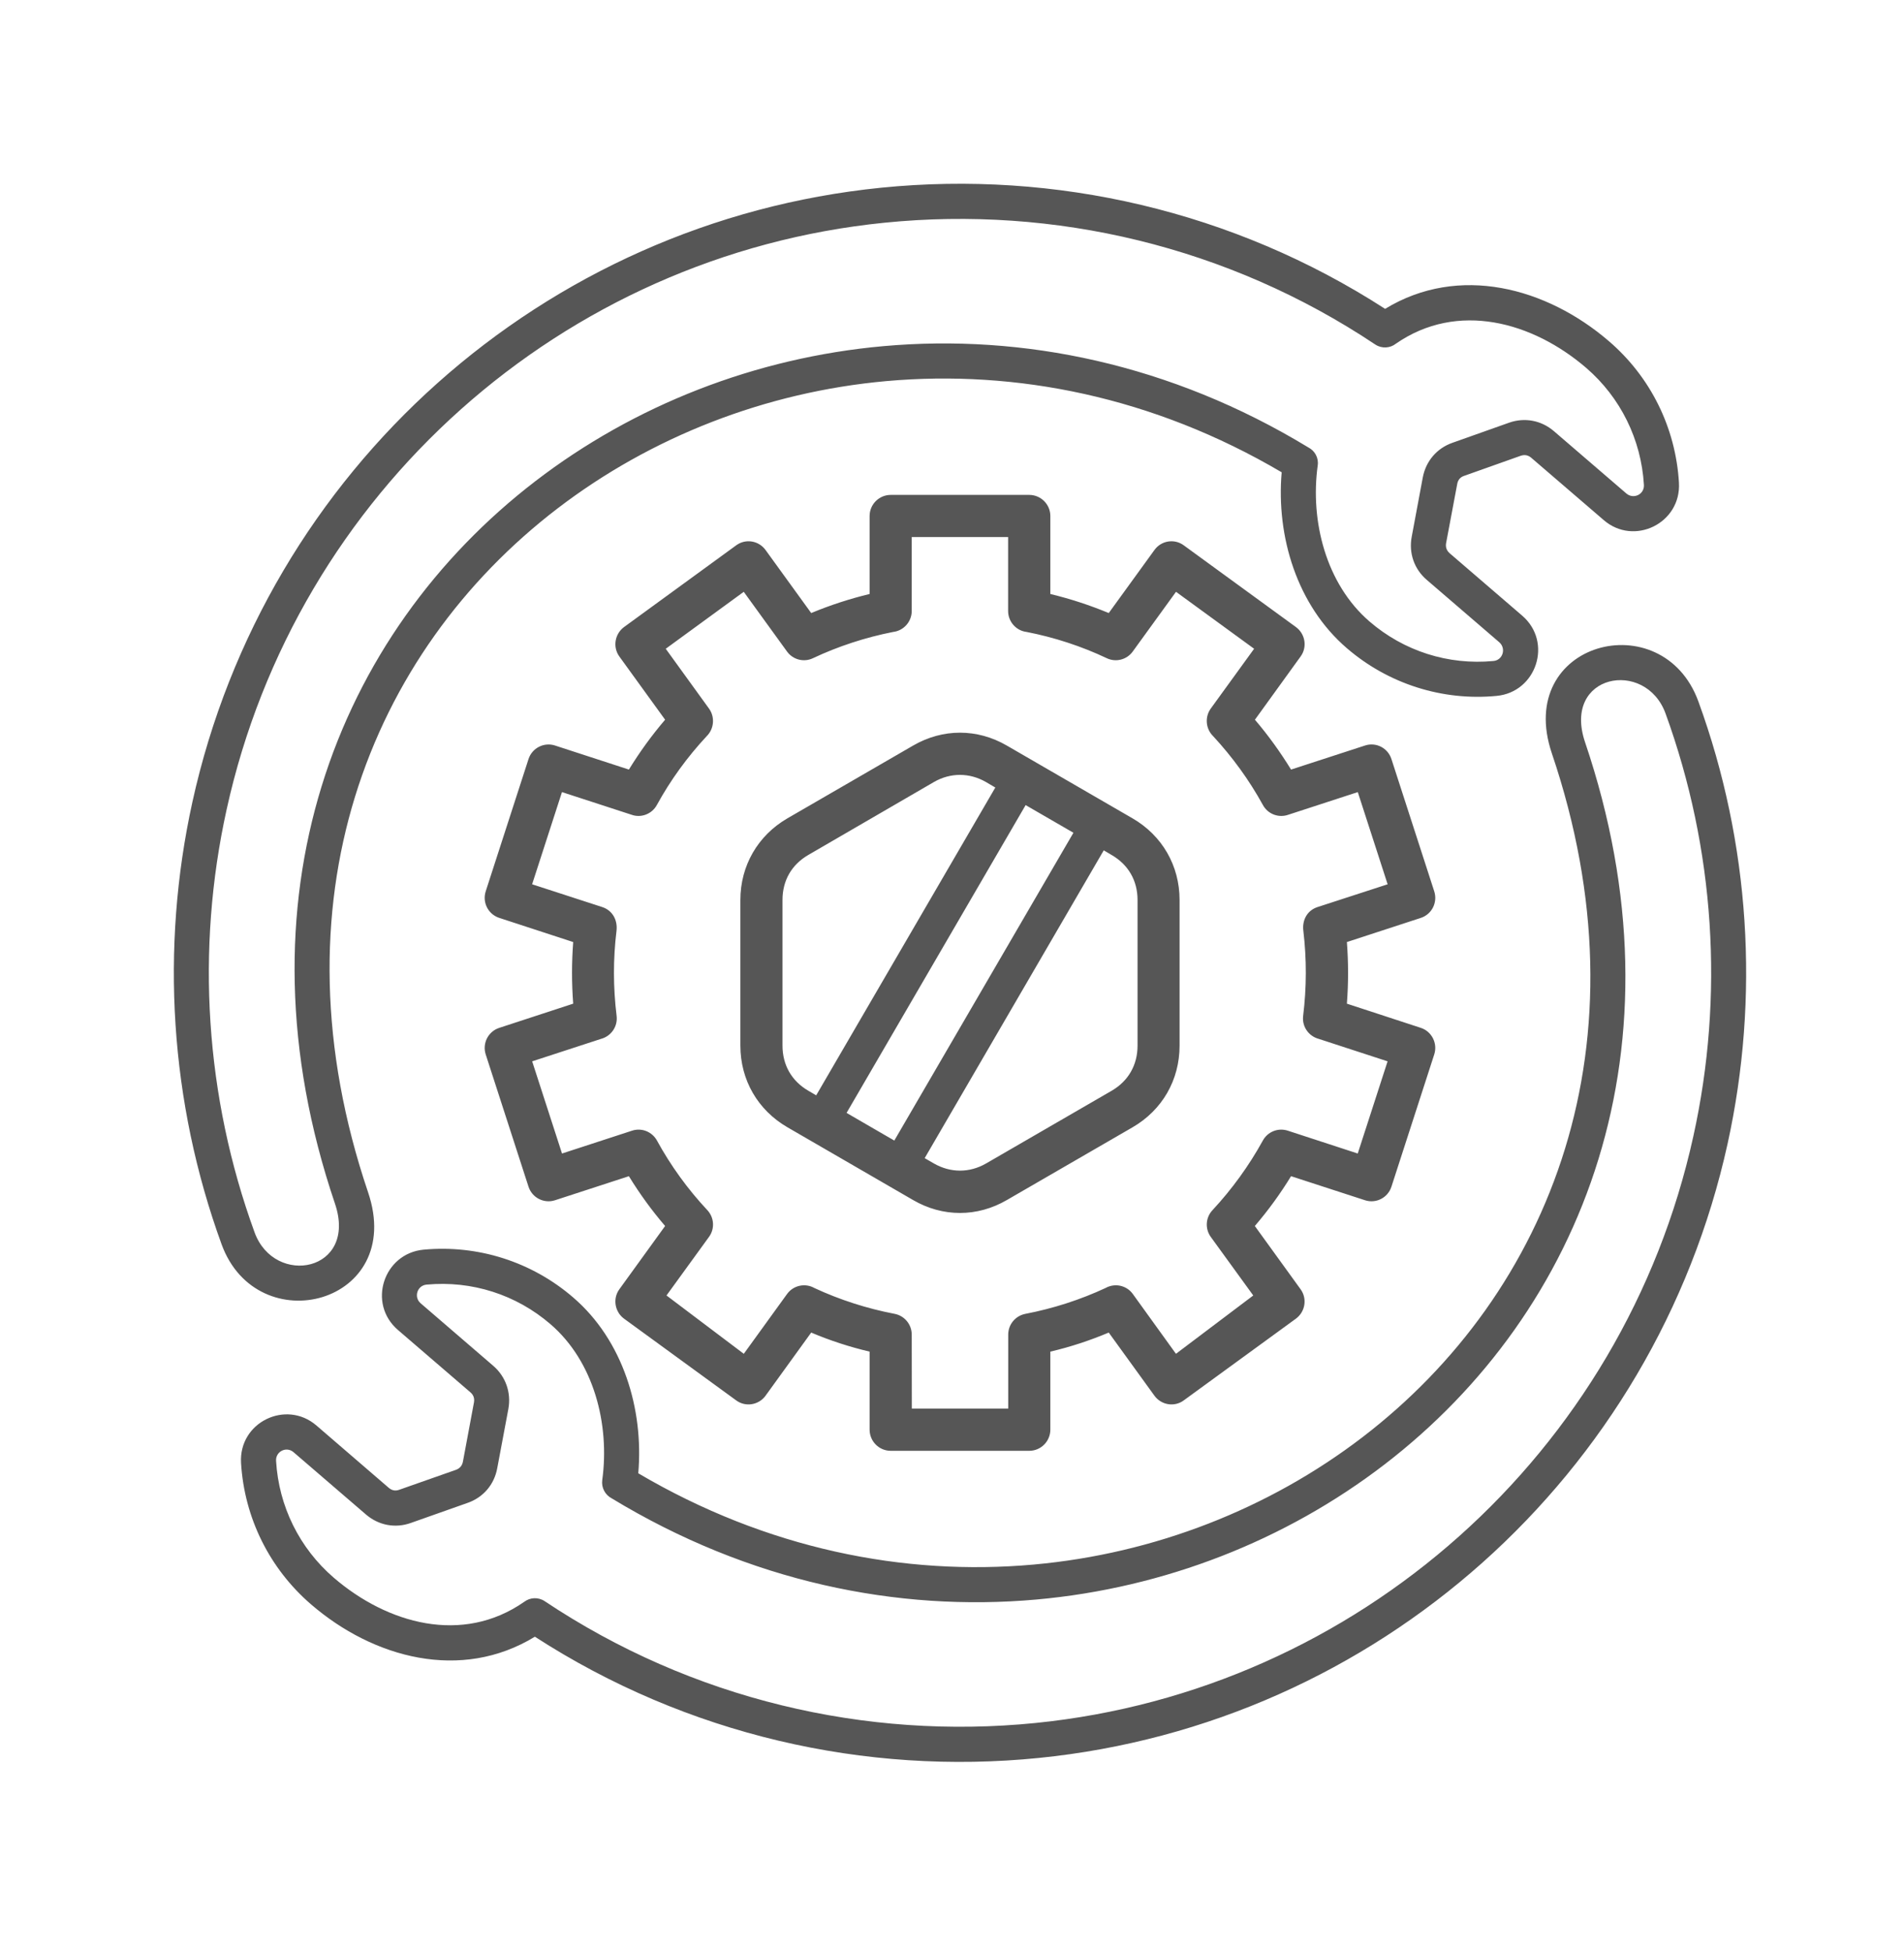 <?xml version="1.0" encoding="UTF-8"?>
<svg xmlns="http://www.w3.org/2000/svg" width="40" height="41" viewBox="0 0 40 41" fill="none">
  <path d="M21.154 25.2C20.531 25.563 19.804 25.563 19.181 25.2L16.543 23.673C15.92 23.312 15.554 22.681 15.554 21.957V18.9C15.554 18.18 15.92 17.547 16.541 17.186L19.183 15.657C19.806 15.296 20.53 15.296 21.152 15.657L23.794 17.186C24.416 17.547 24.781 18.18 24.781 18.9V21.958C24.781 22.681 24.416 23.313 23.792 23.674L21.154 25.2ZM19.156 29.58L19.154 28.027C19.154 27.818 19.008 27.633 18.796 27.591C18.215 27.48 17.644 27.297 17.108 27.048C16.916 26.939 16.667 26.991 16.535 27.174L15.626 28.43L14.002 27.205L14.894 25.976C15.018 25.808 15.007 25.572 14.861 25.414C14.451 24.977 14.09 24.479 13.802 23.952C13.701 23.769 13.484 23.677 13.279 23.744L11.807 24.224L11.18 22.288L12.628 21.816C12.839 21.759 12.981 21.557 12.954 21.334C12.881 20.736 12.879 20.143 12.952 19.545C12.977 19.324 12.87 19.119 12.651 19.048L11.179 18.57L11.806 16.634L13.269 17.11C13.467 17.181 13.695 17.097 13.8 16.904C14.088 16.379 14.439 15.897 14.847 15.459C15 15.308 15.025 15.06 14.895 14.88L13.986 13.624L15.625 12.428L16.534 13.682C16.655 13.85 16.883 13.915 17.077 13.823C17.611 13.571 18.184 13.385 18.763 13.271C18.982 13.246 19.154 13.057 19.154 12.831V11.278H21.179V12.831C21.179 13.057 21.349 13.246 21.568 13.271C22.147 13.384 22.72 13.57 23.253 13.823C23.448 13.915 23.676 13.85 23.797 13.682L24.706 12.428L26.347 13.624L25.436 14.88C25.306 15.061 25.331 15.308 25.486 15.459C25.891 15.897 26.242 16.379 26.531 16.904C26.635 17.097 26.863 17.181 27.064 17.11L28.525 16.634L29.152 18.57L27.68 19.048C27.46 19.119 27.354 19.324 27.381 19.545C27.452 20.143 27.45 20.736 27.377 21.334C27.349 21.556 27.492 21.759 27.703 21.816L29.151 22.288L28.524 24.224L27.054 23.744C26.847 23.677 26.63 23.769 26.53 23.952C26.241 24.478 25.879 24.977 25.472 25.414C25.324 25.572 25.315 25.808 25.437 25.976L26.329 27.205L24.705 28.43L23.799 27.174C23.667 26.991 23.421 26.939 23.226 27.048C22.691 27.297 22.12 27.48 21.541 27.591C21.328 27.633 21.181 27.817 21.181 28.027V29.58H19.156ZM18.56 7.269C21.487 7.007 24.596 7.641 27.486 9.396C27.622 9.465 27.706 9.614 27.683 9.775C27.522 10.941 27.856 12.263 28.772 13.052C29.493 13.673 30.425 13.971 31.375 13.881C31.571 13.864 31.647 13.619 31.498 13.488L29.976 12.179C29.71 11.953 29.593 11.615 29.658 11.271L29.89 10.028C29.955 9.684 30.185 9.413 30.515 9.298L31.705 8.876C32.033 8.761 32.382 8.828 32.646 9.055L34.168 10.364C34.319 10.492 34.549 10.381 34.536 10.181C34.479 9.229 34.045 8.348 33.324 7.726C32.199 6.759 30.623 6.319 29.326 7.217C29.206 7.313 29.029 7.325 28.894 7.236C25.802 5.172 22.143 4.318 18.583 4.677C11.812 5.356 6.226 10.342 4.761 17C4.112 19.939 4.309 23.028 5.348 25.879C5.769 27.035 7.52 26.705 7.037 25.276C5.952 22.073 5.963 19.096 6.755 16.517C8.366 11.271 13.185 7.749 18.56 7.269ZM26.926 9.918C24.229 8.33 21.342 7.76 18.622 8.003C13.549 8.458 8.981 11.778 7.457 16.735C6.708 19.17 6.702 21.993 7.733 25.039C8.527 27.384 5.408 28.195 4.655 26.13C3.57 23.149 3.365 19.917 4.042 16.842C5.578 9.866 11.416 4.656 18.512 3.942C22.16 3.575 25.906 4.425 29.099 6.486C30.647 5.542 32.49 6.037 33.802 7.166C34.676 7.917 35.203 8.982 35.272 10.136C35.322 10.99 34.327 11.472 33.692 10.922L32.169 9.613C32.102 9.556 32.029 9.544 31.948 9.571L30.759 9.993C30.677 10.02 30.629 10.079 30.614 10.163L30.38 11.407C30.366 11.491 30.391 11.562 30.456 11.619L31.978 12.928C32.626 13.485 32.279 14.536 31.44 14.614C30.299 14.723 29.163 14.36 28.294 13.611C27.248 12.712 26.809 11.266 26.926 9.918ZM21.775 33.59C18.848 33.852 15.74 33.219 12.849 31.464C12.715 31.394 12.631 31.243 12.652 31.084C12.813 29.916 12.479 28.594 11.565 27.808C10.842 27.185 9.91 26.889 8.961 26.977C8.764 26.995 8.688 27.241 8.837 27.369L10.36 28.68C10.625 28.907 10.742 29.245 10.68 29.587L10.446 30.833C10.383 31.177 10.151 31.448 9.82 31.562L8.631 31.982C8.303 32.099 7.954 32.032 7.69 31.806L6.168 30.497C6.017 30.366 5.787 30.48 5.8 30.679C5.856 31.632 6.291 32.511 7.012 33.132C8.139 34.101 9.713 34.541 11.009 33.641C11.133 33.545 11.306 33.534 11.442 33.624C14.534 35.688 18.192 36.54 21.752 36.183C28.523 35.502 34.111 30.516 35.575 23.859C36.224 20.92 36.027 17.833 34.99 14.982C34.567 13.827 32.816 14.154 33.299 15.585C34.383 18.786 34.373 21.764 33.581 24.342C31.969 29.586 27.15 33.108 21.775 33.59ZM13.409 30.939C16.106 32.527 18.993 33.1 21.713 32.856C26.789 32.401 31.354 29.081 32.878 24.124C33.627 21.687 33.633 18.866 32.602 15.821C31.808 13.476 34.927 12.664 35.68 14.73C36.767 17.71 36.97 20.943 36.294 24.018C34.758 30.992 28.919 36.204 21.824 36.917C18.178 37.284 14.43 36.435 11.237 34.371C9.688 35.317 7.846 34.822 6.536 33.693C5.662 32.94 5.133 31.874 5.064 30.723C5.013 29.867 6.008 29.387 6.646 29.934L8.168 31.245C8.233 31.3 8.306 31.315 8.388 31.285L9.58 30.866C9.66 30.836 9.708 30.78 9.725 30.696L9.957 29.452C9.972 29.366 9.949 29.297 9.884 29.24L8.362 27.931C7.711 27.373 8.059 26.323 8.897 26.243C10.039 26.136 11.174 26.497 12.043 27.248C13.087 28.145 13.526 29.59 13.409 30.939ZM23.188 17.857L19.426 24.321L19.622 24.434C19.97 24.633 20.367 24.633 20.714 24.434L23.354 22.906C23.705 22.702 23.898 22.365 23.898 21.958V18.9C23.898 18.493 23.705 18.157 23.352 17.954L23.188 17.857ZM21.547 16.907L17.785 23.371L18.788 23.952L22.551 17.488L21.547 16.907ZM17.147 23.002L20.91 16.538L20.712 16.422C20.367 16.223 19.966 16.223 19.621 16.422L16.983 17.953C16.63 18.157 16.439 18.492 16.439 18.899V21.957C16.439 22.364 16.63 22.701 16.981 22.905L17.147 23.002ZM18.712 30.467H21.623C21.867 30.467 22.066 30.268 22.066 30.022V28.384C22.486 28.286 22.895 28.151 23.293 27.984L24.253 29.31C24.397 29.507 24.673 29.553 24.869 29.408L27.225 27.692C27.422 27.547 27.466 27.27 27.323 27.074L26.362 25.746C26.644 25.417 26.897 25.069 27.123 24.7L28.676 25.205C28.908 25.281 29.157 25.153 29.232 24.92L30.131 22.143C30.206 21.91 30.079 21.66 29.849 21.585L28.296 21.077C28.329 20.641 28.329 20.22 28.296 19.783L29.849 19.276C30.081 19.2 30.206 18.951 30.131 18.718L29.232 15.941C29.157 15.707 28.908 15.579 28.676 15.656L27.123 16.161C26.897 15.794 26.644 15.442 26.364 15.114L27.323 13.787C27.468 13.59 27.422 13.312 27.225 13.168L24.869 11.452C24.673 11.307 24.396 11.351 24.253 11.55L23.293 12.874C22.895 12.709 22.486 12.575 22.066 12.474V10.836C22.066 10.592 21.867 10.393 21.623 10.393H18.712C18.468 10.393 18.269 10.592 18.269 10.836V12.474C17.849 12.575 17.439 12.709 17.042 12.874L16.083 11.55C15.938 11.351 15.662 11.307 15.466 11.452L13.11 13.168C12.914 13.313 12.869 13.59 13.012 13.787L13.973 15.114C13.693 15.441 13.438 15.793 13.212 16.161L11.661 15.656C11.429 15.58 11.178 15.708 11.103 15.941L10.204 18.718C10.129 18.951 10.256 19.2 10.489 19.276L12.042 19.783C12.009 20.22 12.009 20.641 12.042 21.077L10.489 21.585C10.256 21.66 10.129 21.91 10.204 22.143L11.103 24.92C11.178 25.153 11.429 25.281 11.661 25.205L13.212 24.7C13.438 25.069 13.691 25.417 13.973 25.746L13.012 27.074C12.869 27.27 12.914 27.548 13.11 27.692L15.466 29.408C15.662 29.553 15.94 29.507 16.083 29.31L17.042 27.984C17.439 28.152 17.851 28.286 18.269 28.384V30.022C18.269 30.268 18.468 30.467 18.712 30.467Z" fill="#565656"></path>
</svg>
